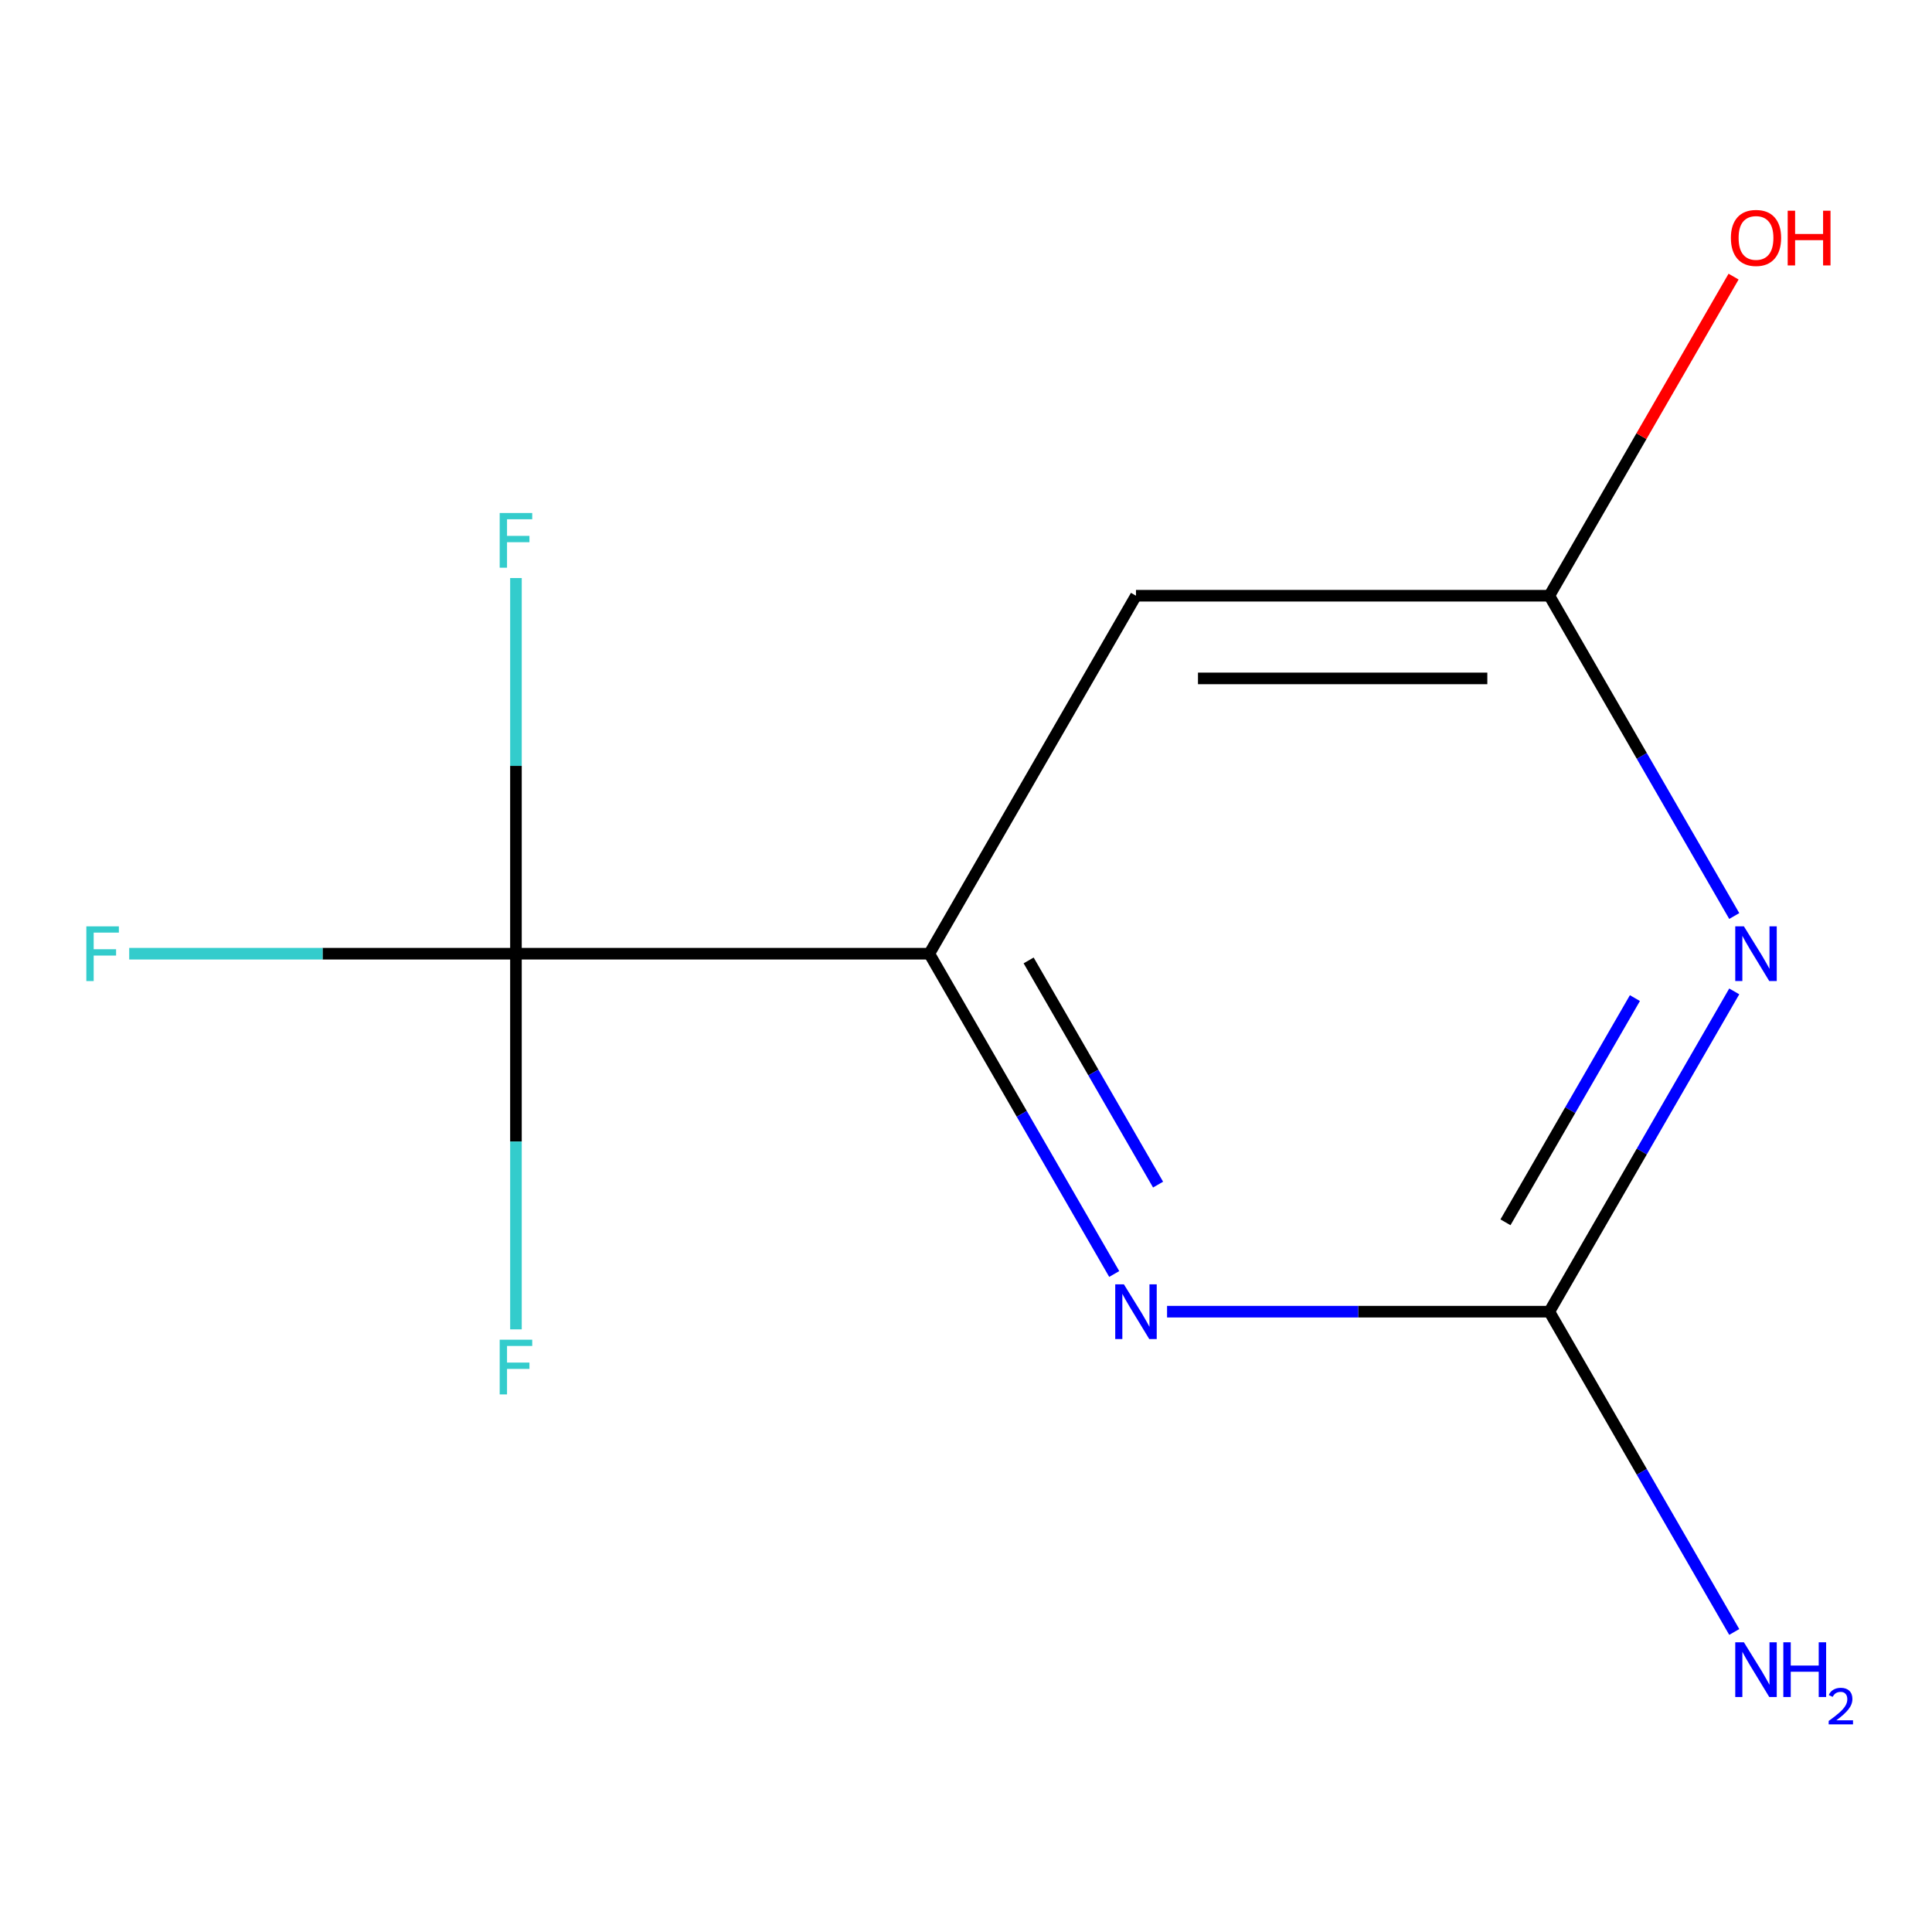 <?xml version='1.0' encoding='iso-8859-1'?>
<svg version='1.1' baseProfile='full'
              xmlns='http://www.w3.org/2000/svg'
                      xmlns:rdkit='http://www.rdkit.org/xml'
                      xmlns:xlink='http://www.w3.org/1999/xlink'
                  xml:space='preserve'
width='1000px' height='1000px' viewBox='0 0 1000 1000'>
<!-- END OF HEADER -->
<rect style='opacity:1.0;fill:#FFFFFF;stroke:none' width='1000' height='1000' x='0' y='0'> </rect>
<path class='bond-0' d='M 897.643,513.146 L 849.787,596.035' style='fill:none;fill-rule:evenodd;stroke:#0000FF;stroke-width:6px;stroke-linecap:butt;stroke-linejoin:miter;stroke-opacity:1' />
<path class='bond-0' d='M 849.787,596.035 L 801.931,678.923' style='fill:none;fill-rule:evenodd;stroke:#000000;stroke-width:6px;stroke-linecap:butt;stroke-linejoin:miter;stroke-opacity:1' />
<path class='bond-0' d='M 846.229,516.618 L 812.73,574.64' style='fill:none;fill-rule:evenodd;stroke:#0000FF;stroke-width:6px;stroke-linecap:butt;stroke-linejoin:miter;stroke-opacity:1' />
<path class='bond-0' d='M 812.73,574.64 L 779.231,632.662' style='fill:none;fill-rule:evenodd;stroke:#000000;stroke-width:6px;stroke-linecap:butt;stroke-linejoin:miter;stroke-opacity:1' />
<path class='bond-5' d='M 897.643,474.129 L 849.787,391.24' style='fill:none;fill-rule:evenodd;stroke:#0000FF;stroke-width:6px;stroke-linecap:butt;stroke-linejoin:miter;stroke-opacity:1' />
<path class='bond-5' d='M 849.787,391.24 L 801.931,308.352' style='fill:none;fill-rule:evenodd;stroke:#000000;stroke-width:6px;stroke-linecap:butt;stroke-linejoin:miter;stroke-opacity:1' />
<path class='bond-3' d='M 801.931,678.923 L 703.001,678.923' style='fill:none;fill-rule:evenodd;stroke:#000000;stroke-width:6px;stroke-linecap:butt;stroke-linejoin:miter;stroke-opacity:1' />
<path class='bond-3' d='M 703.001,678.923 L 604.07,678.923' style='fill:none;fill-rule:evenodd;stroke:#0000FF;stroke-width:6px;stroke-linecap:butt;stroke-linejoin:miter;stroke-opacity:1' />
<path class='bond-9' d='M 801.931,678.923 L 849.787,761.812' style='fill:none;fill-rule:evenodd;stroke:#000000;stroke-width:6px;stroke-linecap:butt;stroke-linejoin:miter;stroke-opacity:1' />
<path class='bond-9' d='M 849.787,761.812 L 897.643,844.7' style='fill:none;fill-rule:evenodd;stroke:#0000FF;stroke-width:6px;stroke-linecap:butt;stroke-linejoin:miter;stroke-opacity:1' />
<path class='bond-1' d='M 267.057,493.638 L 481.007,493.638' style='fill:none;fill-rule:evenodd;stroke:#000000;stroke-width:6px;stroke-linecap:butt;stroke-linejoin:miter;stroke-opacity:1' />
<path class='bond-6' d='M 267.057,493.638 L 166.967,493.638' style='fill:none;fill-rule:evenodd;stroke:#000000;stroke-width:6px;stroke-linecap:butt;stroke-linejoin:miter;stroke-opacity:1' />
<path class='bond-6' d='M 166.967,493.638 L 66.876,493.638' style='fill:none;fill-rule:evenodd;stroke:#33CCCC;stroke-width:6px;stroke-linecap:butt;stroke-linejoin:miter;stroke-opacity:1' />
<path class='bond-7' d='M 267.057,493.638 L 267.057,396.417' style='fill:none;fill-rule:evenodd;stroke:#000000;stroke-width:6px;stroke-linecap:butt;stroke-linejoin:miter;stroke-opacity:1' />
<path class='bond-7' d='M 267.057,396.417 L 267.057,299.197' style='fill:none;fill-rule:evenodd;stroke:#33CCCC;stroke-width:6px;stroke-linecap:butt;stroke-linejoin:miter;stroke-opacity:1' />
<path class='bond-8' d='M 267.057,493.638 L 267.057,590.858' style='fill:none;fill-rule:evenodd;stroke:#000000;stroke-width:6px;stroke-linecap:butt;stroke-linejoin:miter;stroke-opacity:1' />
<path class='bond-8' d='M 267.057,590.858 L 267.057,688.078' style='fill:none;fill-rule:evenodd;stroke:#33CCCC;stroke-width:6px;stroke-linecap:butt;stroke-linejoin:miter;stroke-opacity:1' />
<path class='bond-2' d='M 481.007,493.638 L 587.982,308.352' style='fill:none;fill-rule:evenodd;stroke:#000000;stroke-width:6px;stroke-linecap:butt;stroke-linejoin:miter;stroke-opacity:1' />
<path class='bond-11' d='M 481.007,493.638 L 528.863,576.526' style='fill:none;fill-rule:evenodd;stroke:#000000;stroke-width:6px;stroke-linecap:butt;stroke-linejoin:miter;stroke-opacity:1' />
<path class='bond-11' d='M 528.863,576.526 L 576.718,659.415' style='fill:none;fill-rule:evenodd;stroke:#0000FF;stroke-width:6px;stroke-linecap:butt;stroke-linejoin:miter;stroke-opacity:1' />
<path class='bond-11' d='M 532.421,497.109 L 565.92,555.131' style='fill:none;fill-rule:evenodd;stroke:#000000;stroke-width:6px;stroke-linecap:butt;stroke-linejoin:miter;stroke-opacity:1' />
<path class='bond-11' d='M 565.92,555.131 L 599.419,613.153' style='fill:none;fill-rule:evenodd;stroke:#0000FF;stroke-width:6px;stroke-linecap:butt;stroke-linejoin:miter;stroke-opacity:1' />
<path class='bond-4' d='M 587.982,308.352 L 801.931,308.352' style='fill:none;fill-rule:evenodd;stroke:#000000;stroke-width:6px;stroke-linecap:butt;stroke-linejoin:miter;stroke-opacity:1' />
<path class='bond-4' d='M 620.074,351.142 L 769.839,351.142' style='fill:none;fill-rule:evenodd;stroke:#000000;stroke-width:6px;stroke-linecap:butt;stroke-linejoin:miter;stroke-opacity:1' />
<path class='bond-10' d='M 801.931,308.352 L 849.614,225.763' style='fill:none;fill-rule:evenodd;stroke:#000000;stroke-width:6px;stroke-linecap:butt;stroke-linejoin:miter;stroke-opacity:1' />
<path class='bond-10' d='M 849.614,225.763 L 897.296,143.175' style='fill:none;fill-rule:evenodd;stroke:#FF0000;stroke-width:6px;stroke-linecap:butt;stroke-linejoin:miter;stroke-opacity:1' />
<path  class='atom-0' d='M 902.646 479.478
L 911.926 494.478
Q 912.846 495.958, 914.326 498.638
Q 915.806 501.318, 915.886 501.478
L 915.886 479.478
L 919.646 479.478
L 919.646 507.798
L 915.766 507.798
L 905.806 491.398
Q 904.646 489.478, 903.406 487.278
Q 902.206 485.078, 901.846 484.398
L 901.846 507.798
L 898.166 507.798
L 898.166 479.478
L 902.646 479.478
' fill='#0000FF'/>
<path  class='atom-4' d='M 581.722 664.763
L 591.002 679.763
Q 591.922 681.243, 593.402 683.923
Q 594.882 686.603, 594.962 686.763
L 594.962 664.763
L 598.722 664.763
L 598.722 693.083
L 594.842 693.083
L 584.882 676.683
Q 583.722 674.763, 582.482 672.563
Q 581.282 670.363, 580.922 669.683
L 580.922 693.083
L 577.242 693.083
L 577.242 664.763
L 581.722 664.763
' fill='#0000FF'/>
<path  class='atom-7' d='M 44.688 479.478
L 61.528 479.478
L 61.528 482.718
L 48.488 482.718
L 48.488 491.318
L 60.088 491.318
L 60.088 494.598
L 48.488 494.598
L 48.488 507.798
L 44.688 507.798
L 44.688 479.478
' fill='#33CCCC'/>
<path  class='atom-8' d='M 258.637 265.528
L 275.477 265.528
L 275.477 268.768
L 262.437 268.768
L 262.437 277.368
L 274.037 277.368
L 274.037 280.648
L 262.437 280.648
L 262.437 293.848
L 258.637 293.848
L 258.637 265.528
' fill='#33CCCC'/>
<path  class='atom-9' d='M 258.637 693.427
L 275.477 693.427
L 275.477 696.667
L 262.437 696.667
L 262.437 705.267
L 274.037 705.267
L 274.037 708.547
L 262.437 708.547
L 262.437 721.747
L 258.637 721.747
L 258.637 693.427
' fill='#33CCCC'/>
<path  class='atom-10' d='M 902.646 850.049
L 911.926 865.049
Q 912.846 866.529, 914.326 869.209
Q 915.806 871.889, 915.886 872.049
L 915.886 850.049
L 919.646 850.049
L 919.646 878.369
L 915.766 878.369
L 905.806 861.969
Q 904.646 860.049, 903.406 857.849
Q 902.206 855.649, 901.846 854.969
L 901.846 878.369
L 898.166 878.369
L 898.166 850.049
L 902.646 850.049
' fill='#0000FF'/>
<path  class='atom-10' d='M 923.046 850.049
L 926.886 850.049
L 926.886 862.089
L 941.366 862.089
L 941.366 850.049
L 945.206 850.049
L 945.206 878.369
L 941.366 878.369
L 941.366 865.289
L 926.886 865.289
L 926.886 878.369
L 923.046 878.369
L 923.046 850.049
' fill='#0000FF'/>
<path  class='atom-10' d='M 946.579 877.376
Q 947.265 875.607, 948.902 874.63
Q 950.539 873.627, 952.809 873.627
Q 955.634 873.627, 957.218 875.158
Q 958.802 876.689, 958.802 879.408
Q 958.802 882.18, 956.743 884.768
Q 954.71 887.355, 950.486 890.417
L 959.119 890.417
L 959.119 892.529
L 946.526 892.529
L 946.526 890.76
Q 950.011 888.279, 952.07 886.431
Q 954.156 884.583, 955.159 882.92
Q 956.162 881.256, 956.162 879.54
Q 956.162 877.745, 955.265 876.742
Q 954.367 875.739, 952.809 875.739
Q 951.305 875.739, 950.301 876.346
Q 949.298 876.953, 948.585 878.3
L 946.579 877.376
' fill='#0000FF'/>
<path  class='atom-11' d='M 895.906 123.146
Q 895.906 116.346, 899.266 112.546
Q 902.626 108.746, 908.906 108.746
Q 915.186 108.746, 918.546 112.546
Q 921.906 116.346, 921.906 123.146
Q 921.906 130.026, 918.506 133.946
Q 915.106 137.826, 908.906 137.826
Q 902.666 137.826, 899.266 133.946
Q 895.906 130.066, 895.906 123.146
M 908.906 134.626
Q 913.226 134.626, 915.546 131.746
Q 917.906 128.826, 917.906 123.146
Q 917.906 117.586, 915.546 114.786
Q 913.226 111.946, 908.906 111.946
Q 904.586 111.946, 902.226 114.746
Q 899.906 117.546, 899.906 123.146
Q 899.906 128.866, 902.226 131.746
Q 904.586 134.626, 908.906 134.626
' fill='#FF0000'/>
<path  class='atom-11' d='M 925.306 109.066
L 929.146 109.066
L 929.146 121.106
L 943.626 121.106
L 943.626 109.066
L 947.466 109.066
L 947.466 137.386
L 943.626 137.386
L 943.626 124.306
L 929.146 124.306
L 929.146 137.386
L 925.306 137.386
L 925.306 109.066
' fill='#FF0000'/>
</svg>
